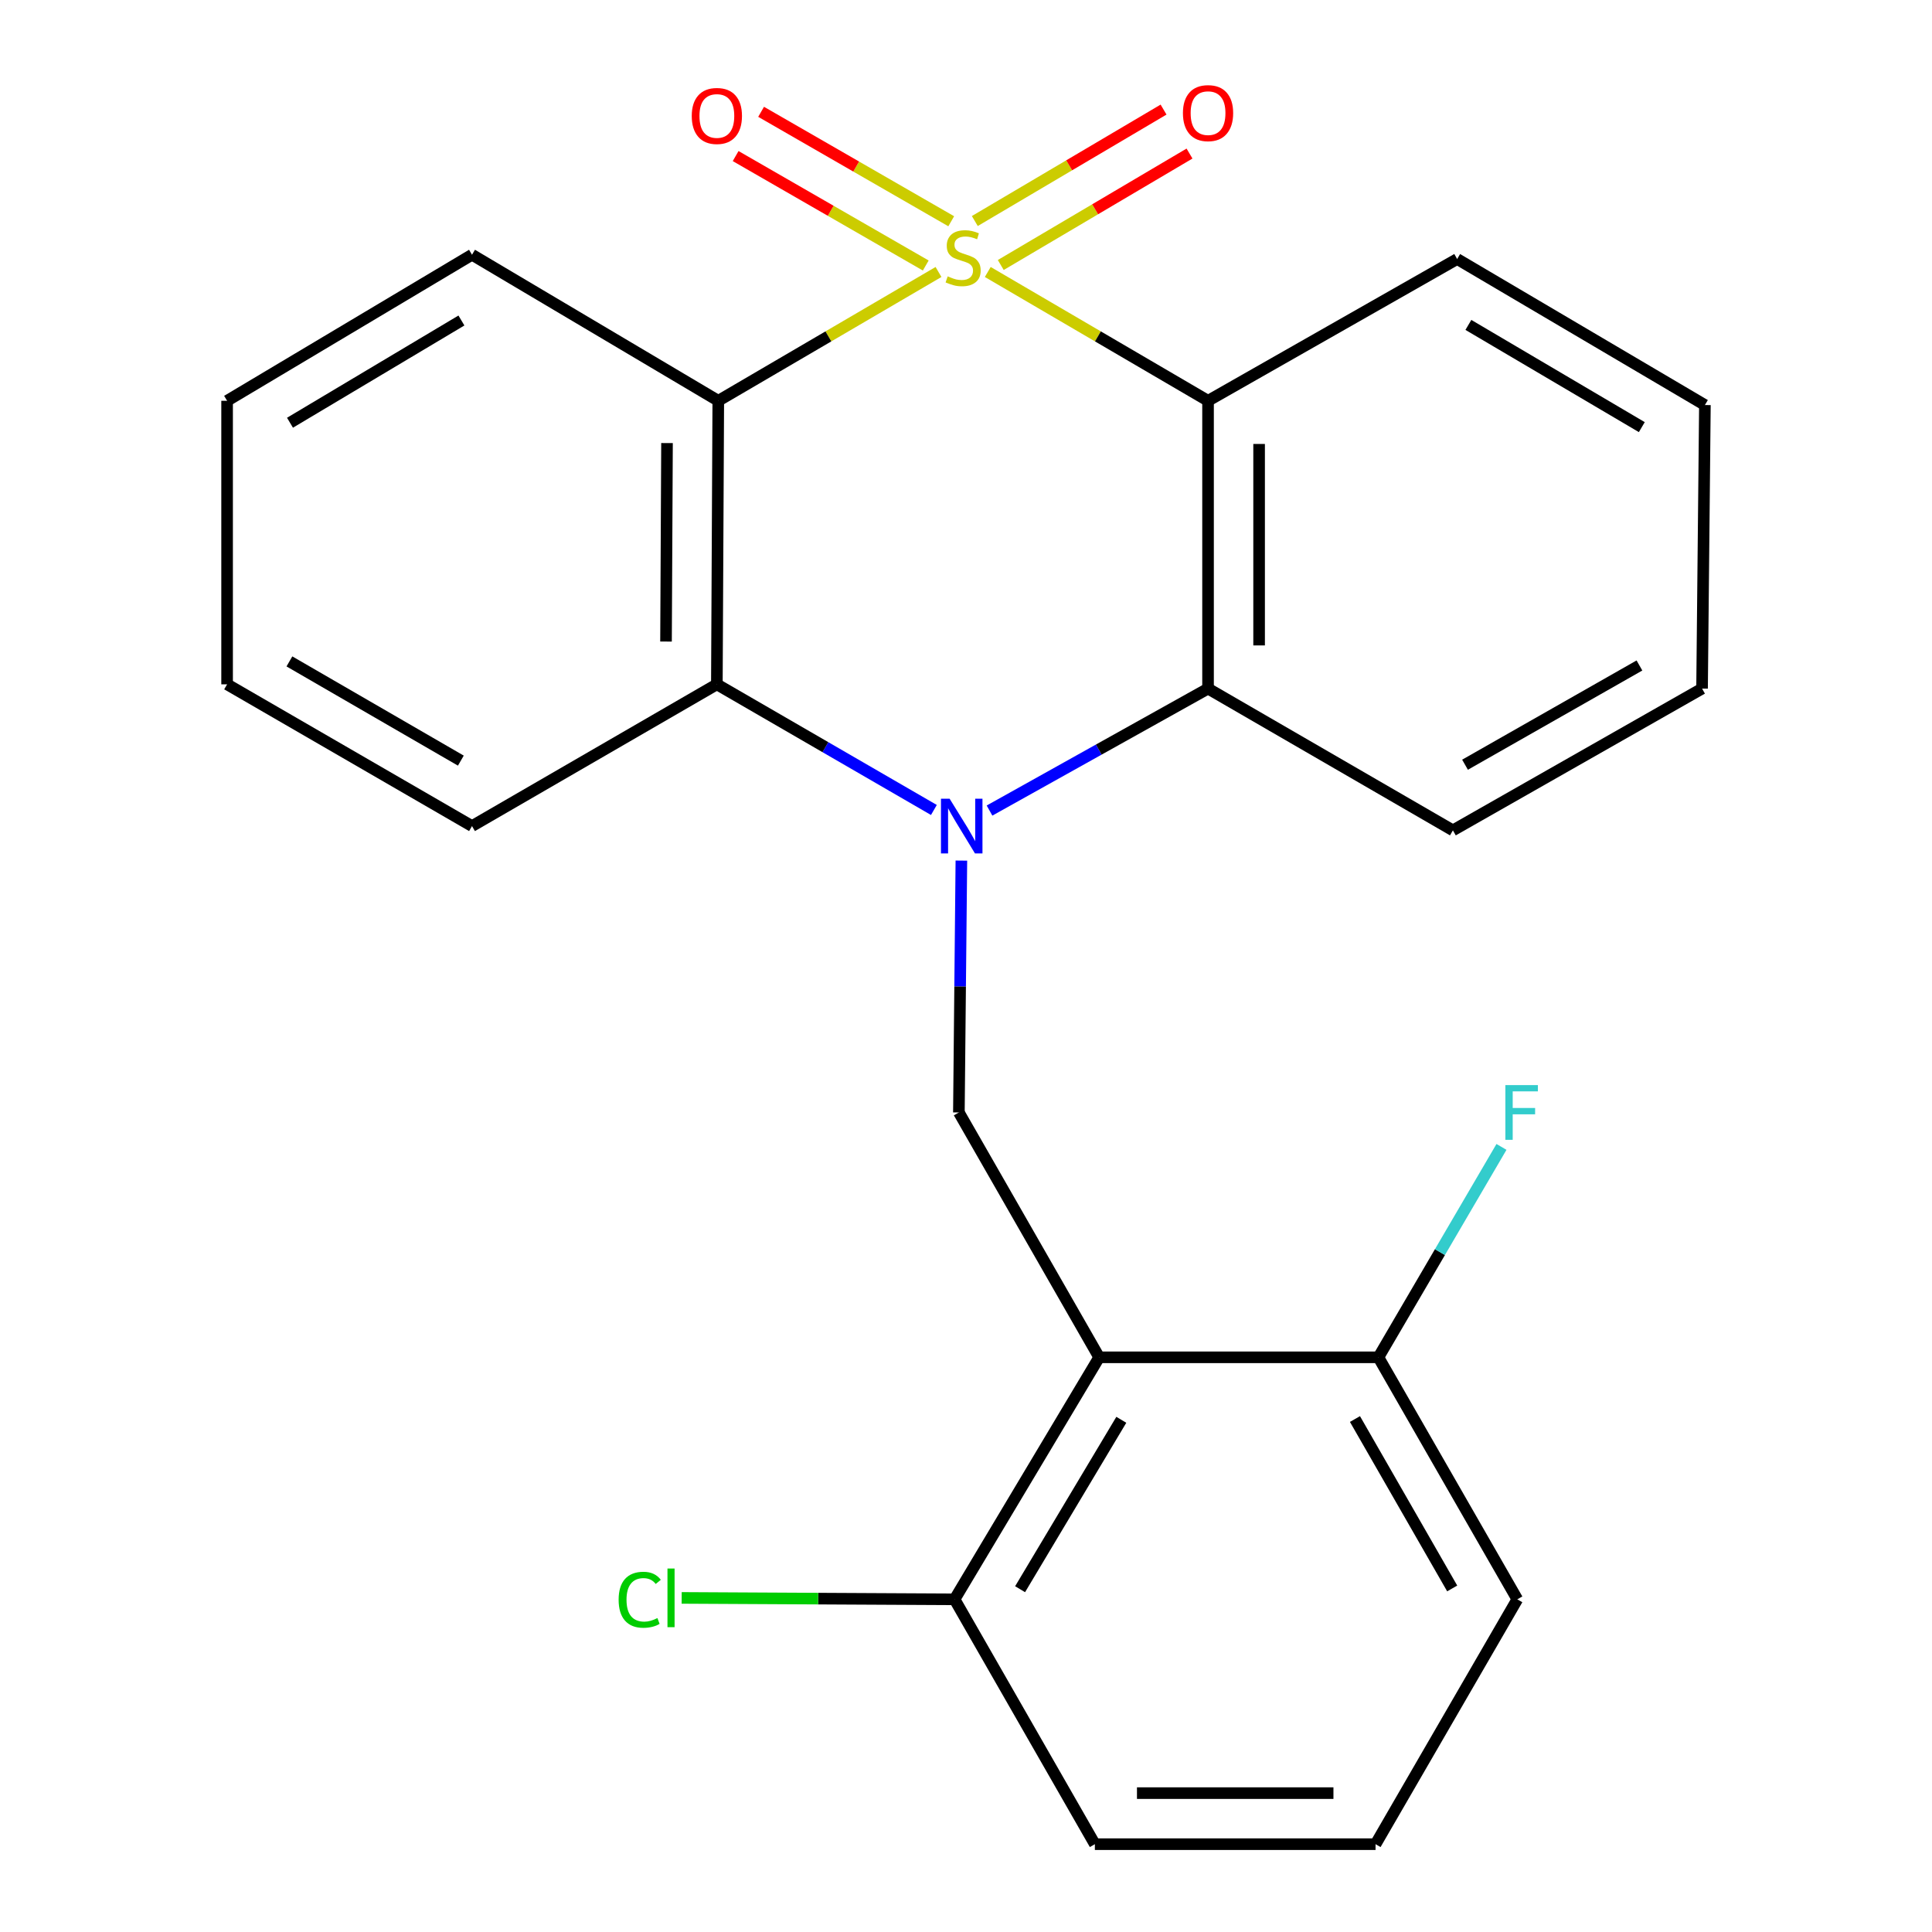 <?xml version='1.0' encoding='iso-8859-1'?>
<svg version='1.1' baseProfile='full'
              xmlns='http://www.w3.org/2000/svg'
                      xmlns:rdkit='http://www.rdkit.org/xml'
                      xmlns:xlink='http://www.w3.org/1999/xlink'
                  xml:space='preserve'
width='1000px' height='1000px' viewBox='0 0 1000 1000'>
<!-- END OF HEADER -->
<rect style='opacity:1.0;fill:#FFFFFF;stroke:none' width='1000' height='1000' x='0' y='0'> </rect>
<path class='bond-1' d='M 485.767,140.777 L 428.774,174.113' style='fill:none;fill-rule:evenodd;stroke:#CCCC00;stroke-width:6px;stroke-linecap:butt;stroke-linejoin:miter;stroke-opacity:1' />
<path class='bond-1' d='M 428.774,174.113 L 371.782,207.449' style='fill:none;fill-rule:evenodd;stroke:#000000;stroke-width:6px;stroke-linecap:butt;stroke-linejoin:miter;stroke-opacity:1' />
<path class='bond-2' d='M 511.268,140.776 L 568.275,174.112' style='fill:none;fill-rule:evenodd;stroke:#CCCC00;stroke-width:6px;stroke-linecap:butt;stroke-linejoin:miter;stroke-opacity:1' />
<path class='bond-2' d='M 568.275,174.112 L 625.282,207.449' style='fill:none;fill-rule:evenodd;stroke:#000000;stroke-width:6px;stroke-linecap:butt;stroke-linejoin:miter;stroke-opacity:1' />
<path class='bond-7' d='M 517.996,137.163 L 566.843,108.321' style='fill:none;fill-rule:evenodd;stroke:#CCCC00;stroke-width:6px;stroke-linecap:butt;stroke-linejoin:miter;stroke-opacity:1' />
<path class='bond-7' d='M 566.843,108.321 L 615.691,79.479' style='fill:none;fill-rule:evenodd;stroke:#FF0000;stroke-width:6px;stroke-linecap:butt;stroke-linejoin:miter;stroke-opacity:1' />
<path class='bond-7' d='M 504.559,114.406 L 553.406,85.564' style='fill:none;fill-rule:evenodd;stroke:#CCCC00;stroke-width:6px;stroke-linecap:butt;stroke-linejoin:miter;stroke-opacity:1' />
<path class='bond-7' d='M 553.406,85.564 L 602.254,56.722' style='fill:none;fill-rule:evenodd;stroke:#FF0000;stroke-width:6px;stroke-linecap:butt;stroke-linejoin:miter;stroke-opacity:1' />
<path class='bond-8' d='M 492.353,114.523 L 443.151,86.199' style='fill:none;fill-rule:evenodd;stroke:#CCCC00;stroke-width:6px;stroke-linecap:butt;stroke-linejoin:miter;stroke-opacity:1' />
<path class='bond-8' d='M 443.151,86.199 L 393.949,57.875' style='fill:none;fill-rule:evenodd;stroke:#FF0000;stroke-width:6px;stroke-linecap:butt;stroke-linejoin:miter;stroke-opacity:1' />
<path class='bond-8' d='M 479.168,137.427 L 429.966,109.103' style='fill:none;fill-rule:evenodd;stroke:#CCCC00;stroke-width:6px;stroke-linecap:butt;stroke-linejoin:miter;stroke-opacity:1' />
<path class='bond-8' d='M 429.966,109.103 L 380.764,80.779' style='fill:none;fill-rule:evenodd;stroke:#FF0000;stroke-width:6px;stroke-linecap:butt;stroke-linejoin:miter;stroke-opacity:1' />
<path class='bond-0' d='M 512.173,419.545 L 568.728,387.979' style='fill:none;fill-rule:evenodd;stroke:#0000FF;stroke-width:6px;stroke-linecap:butt;stroke-linejoin:miter;stroke-opacity:1' />
<path class='bond-0' d='M 568.728,387.979 L 625.282,356.413' style='fill:none;fill-rule:evenodd;stroke:#000000;stroke-width:6px;stroke-linecap:butt;stroke-linejoin:miter;stroke-opacity:1' />
<path class='bond-6' d='M 497.606,445.443 L 496.96,510.625' style='fill:none;fill-rule:evenodd;stroke:#0000FF;stroke-width:6px;stroke-linecap:butt;stroke-linejoin:miter;stroke-opacity:1' />
<path class='bond-6' d='M 496.96,510.625 L 496.315,575.807' style='fill:none;fill-rule:evenodd;stroke:#000000;stroke-width:6px;stroke-linecap:butt;stroke-linejoin:miter;stroke-opacity:1' />
<path class='bond-24' d='M 483.382,419.24 L 427.215,386.726' style='fill:none;fill-rule:evenodd;stroke:#0000FF;stroke-width:6px;stroke-linecap:butt;stroke-linejoin:miter;stroke-opacity:1' />
<path class='bond-24' d='M 427.215,386.726 L 371.047,354.211' style='fill:none;fill-rule:evenodd;stroke:#000000;stroke-width:6px;stroke-linecap:butt;stroke-linejoin:miter;stroke-opacity:1' />
<path class='bond-3' d='M 371.782,207.449 L 371.047,354.211' style='fill:none;fill-rule:evenodd;stroke:#000000;stroke-width:6px;stroke-linecap:butt;stroke-linejoin:miter;stroke-opacity:1' />
<path class='bond-3' d='M 345.244,229.331 L 344.73,332.064' style='fill:none;fill-rule:evenodd;stroke:#000000;stroke-width:6px;stroke-linecap:butt;stroke-linejoin:miter;stroke-opacity:1' />
<path class='bond-11' d='M 371.782,207.449 L 244.312,131.851' style='fill:none;fill-rule:evenodd;stroke:#000000;stroke-width:6px;stroke-linecap:butt;stroke-linejoin:miter;stroke-opacity:1' />
<path class='bond-4' d='M 625.282,207.449 L 625.282,356.413' style='fill:none;fill-rule:evenodd;stroke:#000000;stroke-width:6px;stroke-linecap:butt;stroke-linejoin:miter;stroke-opacity:1' />
<path class='bond-4' d='M 651.71,229.794 L 651.71,334.068' style='fill:none;fill-rule:evenodd;stroke:#000000;stroke-width:6px;stroke-linecap:butt;stroke-linejoin:miter;stroke-opacity:1' />
<path class='bond-12' d='M 625.282,207.449 L 754.22,134.068' style='fill:none;fill-rule:evenodd;stroke:#000000;stroke-width:6px;stroke-linecap:butt;stroke-linejoin:miter;stroke-opacity:1' />
<path class='bond-16' d='M 371.047,354.211 L 244.312,427.577' style='fill:none;fill-rule:evenodd;stroke:#000000;stroke-width:6px;stroke-linecap:butt;stroke-linejoin:miter;stroke-opacity:1' />
<path class='bond-15' d='M 625.282,356.413 L 752.018,429.794' style='fill:none;fill-rule:evenodd;stroke:#000000;stroke-width:6px;stroke-linecap:butt;stroke-linejoin:miter;stroke-opacity:1' />
<path class='bond-5' d='M 568.932,702.543 L 496.315,575.807' style='fill:none;fill-rule:evenodd;stroke:#000000;stroke-width:6px;stroke-linecap:butt;stroke-linejoin:miter;stroke-opacity:1' />
<path class='bond-9' d='M 568.932,702.543 L 494.083,827.81' style='fill:none;fill-rule:evenodd;stroke:#000000;stroke-width:6px;stroke-linecap:butt;stroke-linejoin:miter;stroke-opacity:1' />
<path class='bond-9' d='M 580.391,734.888 L 527.997,822.575' style='fill:none;fill-rule:evenodd;stroke:#000000;stroke-width:6px;stroke-linecap:butt;stroke-linejoin:miter;stroke-opacity:1' />
<path class='bond-10' d='M 568.932,702.543 L 713.462,702.543' style='fill:none;fill-rule:evenodd;stroke:#000000;stroke-width:6px;stroke-linecap:butt;stroke-linejoin:miter;stroke-opacity:1' />
<path class='bond-14' d='M 494.083,827.81 L 423.457,827.443' style='fill:none;fill-rule:evenodd;stroke:#000000;stroke-width:6px;stroke-linecap:butt;stroke-linejoin:miter;stroke-opacity:1' />
<path class='bond-14' d='M 423.457,827.443 L 352.83,827.075' style='fill:none;fill-rule:evenodd;stroke:#00CC00;stroke-width:6px;stroke-linecap:butt;stroke-linejoin:miter;stroke-opacity:1' />
<path class='bond-19' d='M 494.083,827.81 L 566.701,954.545' style='fill:none;fill-rule:evenodd;stroke:#000000;stroke-width:6px;stroke-linecap:butt;stroke-linejoin:miter;stroke-opacity:1' />
<path class='bond-13' d='M 713.462,702.543 L 745.313,648.09' style='fill:none;fill-rule:evenodd;stroke:#000000;stroke-width:6px;stroke-linecap:butt;stroke-linejoin:miter;stroke-opacity:1' />
<path class='bond-13' d='M 745.313,648.09 L 777.163,593.638' style='fill:none;fill-rule:evenodd;stroke:#33CCCC;stroke-width:6px;stroke-linecap:butt;stroke-linejoin:miter;stroke-opacity:1' />
<path class='bond-18' d='M 713.462,702.543 L 785.36,827.81' style='fill:none;fill-rule:evenodd;stroke:#000000;stroke-width:6px;stroke-linecap:butt;stroke-linejoin:miter;stroke-opacity:1' />
<path class='bond-18' d='M 701.326,734.488 L 751.655,822.175' style='fill:none;fill-rule:evenodd;stroke:#000000;stroke-width:6px;stroke-linecap:butt;stroke-linejoin:miter;stroke-opacity:1' />
<path class='bond-20' d='M 244.312,131.851 L 117.547,207.449' style='fill:none;fill-rule:evenodd;stroke:#000000;stroke-width:6px;stroke-linecap:butt;stroke-linejoin:miter;stroke-opacity:1' />
<path class='bond-20' d='M 238.833,165.889 L 150.098,218.807' style='fill:none;fill-rule:evenodd;stroke:#000000;stroke-width:6px;stroke-linecap:butt;stroke-linejoin:miter;stroke-opacity:1' />
<path class='bond-21' d='M 754.22,134.068 L 882.453,209.651' style='fill:none;fill-rule:evenodd;stroke:#000000;stroke-width:6px;stroke-linecap:butt;stroke-linejoin:miter;stroke-opacity:1' />
<path class='bond-21' d='M 760.035,168.173 L 849.799,221.081' style='fill:none;fill-rule:evenodd;stroke:#000000;stroke-width:6px;stroke-linecap:butt;stroke-linejoin:miter;stroke-opacity:1' />
<path class='bond-25' d='M 752.018,429.794 L 880.985,356.413' style='fill:none;fill-rule:evenodd;stroke:#000000;stroke-width:6px;stroke-linecap:butt;stroke-linejoin:miter;stroke-opacity:1' />
<path class='bond-25' d='M 758.293,395.817 L 848.57,344.45' style='fill:none;fill-rule:evenodd;stroke:#000000;stroke-width:6px;stroke-linecap:butt;stroke-linejoin:miter;stroke-opacity:1' />
<path class='bond-26' d='M 244.312,427.577 L 117.547,354.211' style='fill:none;fill-rule:evenodd;stroke:#000000;stroke-width:6px;stroke-linecap:butt;stroke-linejoin:miter;stroke-opacity:1' />
<path class='bond-26' d='M 238.535,393.699 L 149.8,342.343' style='fill:none;fill-rule:evenodd;stroke:#000000;stroke-width:6px;stroke-linecap:butt;stroke-linejoin:miter;stroke-opacity:1' />
<path class='bond-17' d='M 711.98,954.545 L 785.36,827.81' style='fill:none;fill-rule:evenodd;stroke:#000000;stroke-width:6px;stroke-linecap:butt;stroke-linejoin:miter;stroke-opacity:1' />
<path class='bond-27' d='M 711.98,954.545 L 566.701,954.545' style='fill:none;fill-rule:evenodd;stroke:#000000;stroke-width:6px;stroke-linecap:butt;stroke-linejoin:miter;stroke-opacity:1' />
<path class='bond-27' d='M 690.188,928.118 L 588.492,928.118' style='fill:none;fill-rule:evenodd;stroke:#000000;stroke-width:6px;stroke-linecap:butt;stroke-linejoin:miter;stroke-opacity:1' />
<path class='bond-23' d='M 117.547,207.449 L 117.547,354.211' style='fill:none;fill-rule:evenodd;stroke:#000000;stroke-width:6px;stroke-linecap:butt;stroke-linejoin:miter;stroke-opacity:1' />
<path class='bond-22' d='M 882.453,209.651 L 880.985,356.413' style='fill:none;fill-rule:evenodd;stroke:#000000;stroke-width:6px;stroke-linecap:butt;stroke-linejoin:miter;stroke-opacity:1' />
<path  class='atom-0' d='M 490.517 143.039
Q 490.837 143.159, 492.157 143.719
Q 493.477 144.279, 494.917 144.639
Q 496.397 144.959, 497.837 144.959
Q 500.517 144.959, 502.077 143.679
Q 503.637 142.359, 503.637 140.079
Q 503.637 138.519, 502.837 137.559
Q 502.077 136.599, 500.877 136.079
Q 499.677 135.559, 497.677 134.959
Q 495.157 134.199, 493.637 133.479
Q 492.157 132.759, 491.077 131.239
Q 490.037 129.719, 490.037 127.159
Q 490.037 123.599, 492.437 121.399
Q 494.877 119.199, 499.677 119.199
Q 502.957 119.199, 506.677 120.759
L 505.757 123.839
Q 502.357 122.439, 499.797 122.439
Q 497.037 122.439, 495.517 123.599
Q 493.997 124.719, 494.037 126.679
Q 494.037 128.199, 494.797 129.119
Q 495.597 130.039, 496.717 130.559
Q 497.877 131.079, 499.797 131.679
Q 502.357 132.479, 503.877 133.279
Q 505.397 134.079, 506.477 135.719
Q 507.597 137.319, 507.597 140.079
Q 507.597 143.999, 504.957 146.119
Q 502.357 148.199, 497.997 148.199
Q 495.477 148.199, 493.557 147.639
Q 491.677 147.119, 489.437 146.199
L 490.517 143.039
' fill='#CCCC00'/>
<path  class='atom-1' d='M 491.523 413.417
L 500.803 428.417
Q 501.723 429.897, 503.203 432.577
Q 504.683 435.257, 504.763 435.417
L 504.763 413.417
L 508.523 413.417
L 508.523 441.737
L 504.643 441.737
L 494.683 425.337
Q 493.523 423.417, 492.283 421.217
Q 491.083 419.017, 490.723 418.337
L 490.723 441.737
L 487.043 441.737
L 487.043 413.417
L 491.523 413.417
' fill='#0000FF'/>
<path  class='atom-8' d='M 612.282 58.55
Q 612.282 51.75, 615.642 47.95
Q 619.002 44.15, 625.282 44.15
Q 631.562 44.15, 634.922 47.95
Q 638.282 51.75, 638.282 58.55
Q 638.282 65.43, 634.882 69.35
Q 631.482 73.23, 625.282 73.23
Q 619.042 73.23, 615.642 69.35
Q 612.282 65.47, 612.282 58.55
M 625.282 70.03
Q 629.602 70.03, 631.922 67.15
Q 634.282 64.23, 634.282 58.55
Q 634.282 52.99, 631.922 50.19
Q 629.602 47.35, 625.282 47.35
Q 620.962 47.35, 618.602 50.15
Q 616.282 52.95, 616.282 58.55
Q 616.282 64.27, 618.602 67.15
Q 620.962 70.03, 625.282 70.03
' fill='#FF0000'/>
<path  class='atom-9' d='M 358.047 60.018
Q 358.047 53.218, 361.407 49.418
Q 364.767 45.618, 371.047 45.618
Q 377.327 45.618, 380.687 49.418
Q 384.047 53.218, 384.047 60.018
Q 384.047 66.898, 380.647 70.818
Q 377.247 74.698, 371.047 74.698
Q 364.807 74.698, 361.407 70.818
Q 358.047 66.938, 358.047 60.018
M 371.047 71.498
Q 375.367 71.498, 377.687 68.618
Q 380.047 65.698, 380.047 60.018
Q 380.047 54.458, 377.687 51.658
Q 375.367 48.818, 371.047 48.818
Q 366.727 48.818, 364.367 51.618
Q 362.047 54.418, 362.047 60.018
Q 362.047 65.738, 364.367 68.618
Q 366.727 71.498, 371.047 71.498
' fill='#FF0000'/>
<path  class='atom-14' d='M 779.172 561.647
L 796.012 561.647
L 796.012 564.887
L 782.972 564.887
L 782.972 573.487
L 794.572 573.487
L 794.572 576.767
L 782.972 576.767
L 782.972 589.967
L 779.172 589.967
L 779.172 561.647
' fill='#33CCCC'/>
<path  class='atom-15' d='M 320.201 828.026
Q 320.201 820.986, 323.481 817.306
Q 326.801 813.586, 333.081 813.586
Q 338.921 813.586, 342.041 817.706
L 339.401 819.866
Q 337.121 816.866, 333.081 816.866
Q 328.801 816.866, 326.521 819.746
Q 324.281 822.586, 324.281 828.026
Q 324.281 833.626, 326.601 836.506
Q 328.961 839.386, 333.521 839.386
Q 336.641 839.386, 340.281 837.506
L 341.401 840.506
Q 339.921 841.466, 337.681 842.026
Q 335.441 842.586, 332.961 842.586
Q 326.801 842.586, 323.481 838.826
Q 320.201 835.066, 320.201 828.026
' fill='#00CC00'/>
<path  class='atom-15' d='M 345.481 811.866
L 349.161 811.866
L 349.161 842.226
L 345.481 842.226
L 345.481 811.866
' fill='#00CC00'/>
</svg>
